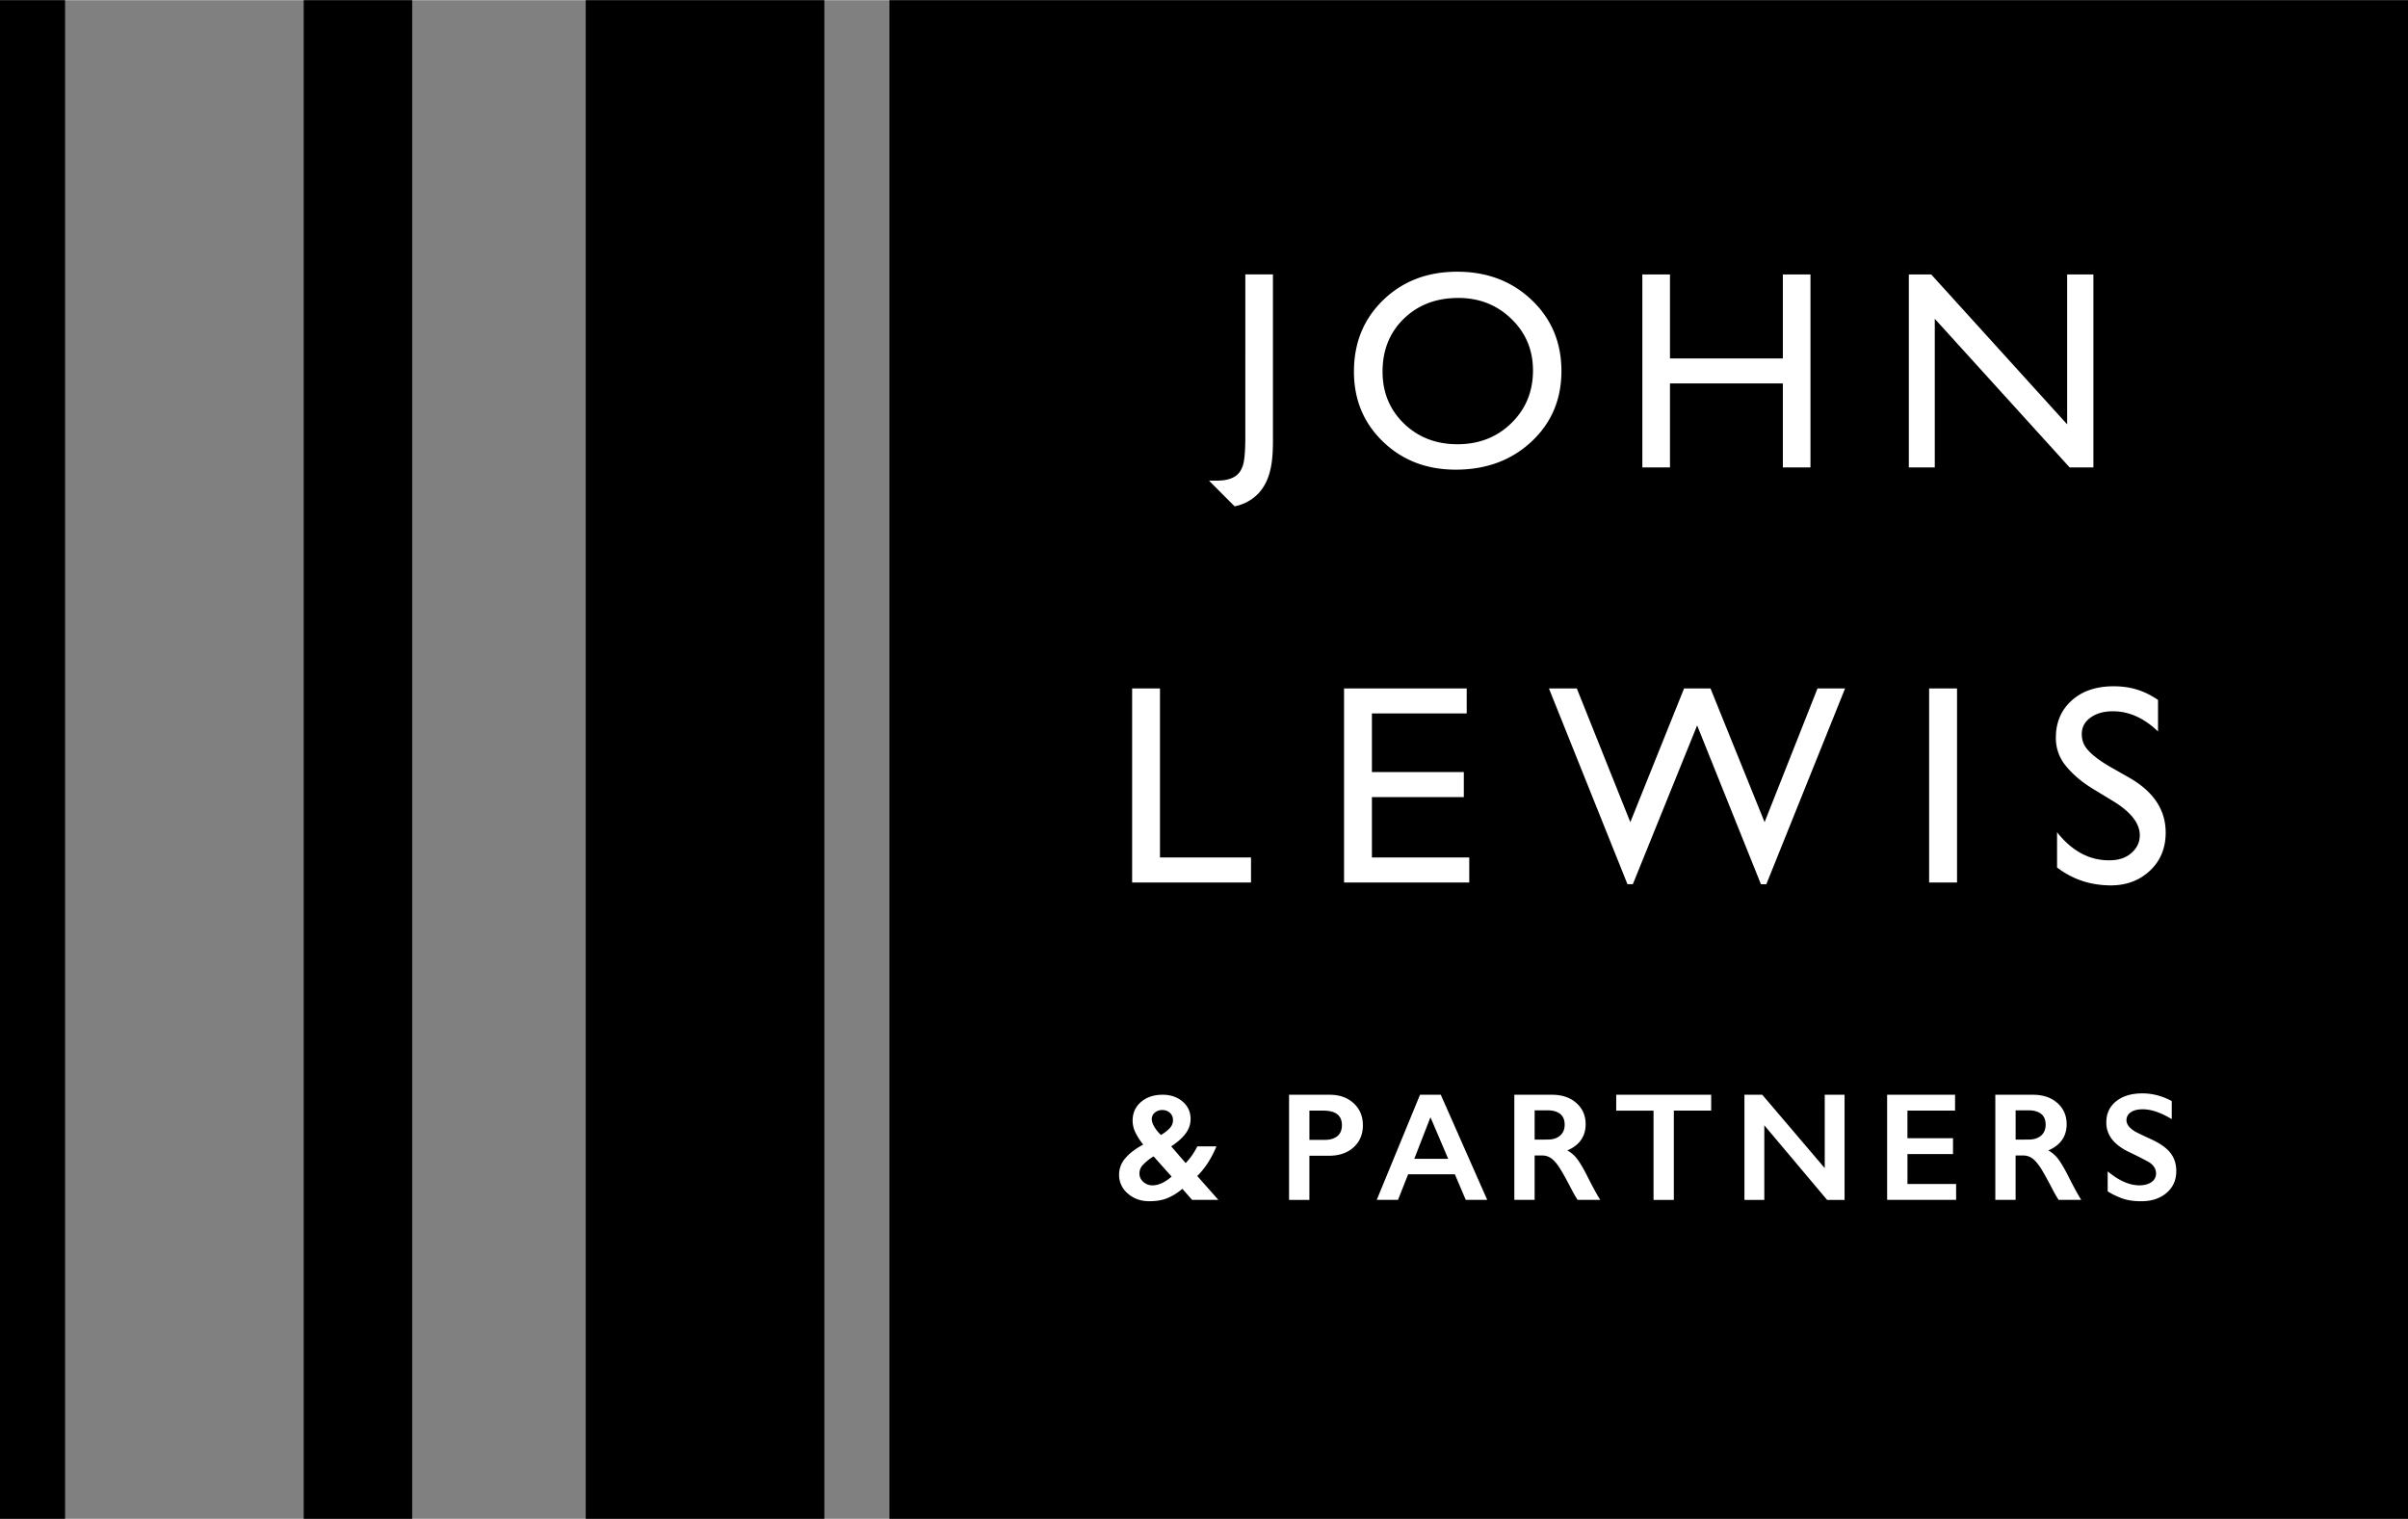 <svg xmlns="http://www.w3.org/2000/svg" height="1577" viewBox="0 0 111 70" width="2500"><rect x="0" y="0" width="111" height="70" fill="#808080" stroke="none"/><g fill="none" fill-rule="evenodd"><path d="m41 70h70v-70h-70zm-14 0h11v-70h-11zm-13 0h5v-70h-5zm-14 0h3v-70h-3z" fill="#000"></path><path d="m57.405 12.64h1.273v7.61c0 .855-.047 1.81-.66 2.474-.302.316-.67.519-1.106.605-.022-.018-1.18-1.181-1.18-1.181.343-.004.703.022 1.03-.112a.827.827 0 0 0 .482-.467c.118-.222.161-.734.161-1.464zm9.818 1.085c-1.018 0-1.854.318-2.51.955s-.982 1.45-.982 2.44c0 .96.329 1.756.986 2.393s1.48.955 2.468.955c.993 0 1.82-.325 2.484-.974s.996-1.458.996-2.426c0-.943-.332-1.735-.996-2.378s-1.478-.965-2.446-.965m-.051-1.209c1.375 0 2.52.435 3.434 1.305s1.37 1.961 1.37 3.273c0 1.311-.461 2.397-1.383 3.256-.923.86-2.086 1.29-3.49 1.29-1.341 0-2.458-.43-3.351-1.29-.892-.859-1.34-1.936-1.34-3.23 0-1.33.45-2.429 1.35-3.299s2.036-1.305 3.41-1.305m15.011.125h1.273v8.895h-1.273v-3.87h-5.203v3.87h-1.274v-8.895h1.274v3.873h5.203zm13.105 0h1.21v8.895h-1.096l-6.216-6.85v6.85h-1.196v-8.895h1.031l6.267 6.91zm-43.101 19.083v8.945h5.48v-1.154h-4.196v-7.79zm9.769 0v8.945h5.771v-1.154h-4.487v-2.78h4.237v-1.155h-4.237v-2.702h4.37v-1.154zm21.825 0-2.44 6.165-2.494-6.165h-1.217l-2.478 6.165-2.467-6.165h-1.285l3.62 9.024h.248l2.964-7.319 2.94 7.32h.25l3.63-9.025zm5.145 8.945h1.286v-8.944h-1.286zm8.522-3.726-.974-.591c-.61-.373-.996-.745-1.273-1.091a1.99 1.99 0 0 1 -.433-1.268c0-.704.244-1.277.733-1.716s1.14-.652 1.922-.652c.823 0 1.431.21 2.054.629v1.454c-.644-.62-1.338-.931-2.08-.931-.419 0-.762.097-1.03.291-.27.193-.404.447-.404.749 0 .268.065.49.262.724.2.234.551.507.991.765l1.014.578c1.091.652 1.6 1.481 1.6 2.488 0 .718-.248 1.309-.729 1.756-.48.448-1.096.688-1.864.674-.882-.017-1.672-.262-2.414-.824v-1.626c.691.876 1.492 1.295 2.4 1.295.402 0 .736-.093 1.002-.316.267-.223.412-.503.412-.839 0-.545-.404-1.061-1.189-1.549m-44.355 14.634c0 .106.042.23.128.37s.184.26.298.361c.169-.103.303-.209.402-.315.1-.106.15-.23.15-.374 0-.132-.046-.242-.14-.33s-.211-.132-.357-.132a.513.513 0 0 0 -.337.118.372.372 0 0 0 -.144.302m-.57 2.5c0 .155.06.286.179.393a.62.62 0 0 0 .425.16c.278 0 .57-.135.88-.404l-.831-.932a2.445 2.445 0 0 0 -.48.38.575.575 0 0 0 -.172.403m1.064-3.624c.37 0 .679.104.925.314s.369.477.369.803c0 .236-.073.455-.22.658-.147.204-.372.406-.674.604l.666.77c.196-.196.376-.453.54-.77h.88c-.23.556-.526 1.011-.886 1.367l.974 1.1h-1.212l-.447-.51a2.61 2.61 0 0 1 -.71.438c-.227.09-.5.134-.816.134-.391 0-.72-.118-.99-.354a1.112 1.112 0 0 1 -.401-.867c0-.285.097-.54.29-.765.193-.226.468-.434.823-.626a2.888 2.888 0 0 1 -.371-.577 1.265 1.265 0 0 1 -.118-.526c0-.353.129-.64.388-.862.258-.22.587-.33.989-.33m7.476 2.08c.25 0 .443-.058.584-.172.14-.114.21-.283.21-.508 0-.446-.286-.669-.86-.669h-.638v1.35zm.231-2.08c.455 0 .823.131 1.106.393s.424.6.424 1.014c0 .42-.143.757-.43 1.017s-.665.387-1.134.387h-.902v2.035h-.937v-4.846zm3.899 2.954h1.564l-.818-1.918zm1.222-2.955 2.14 4.846h-.989l-.503-1.18h-2.153l-.468 1.18h-.98l1.996-4.846zm4.922 2.067c.246 0 .438-.061.578-.183.14-.123.21-.29.21-.503 0-.222-.069-.388-.208-.498s-.337-.165-.593-.165h-.583v1.35zm.212-2.066c.456 0 .827.126 1.113.378.287.252.43.58.43.985 0 .275-.07.515-.213.72-.142.204-.353.365-.633.483.155.083.293.197.413.34s.27.386.448.725c.295.587.515.992.659 1.214h-1.044a5.621 5.621 0 0 1 -.292-.51c-.268-.515-.465-.863-.59-1.042-.124-.18-.244-.306-.36-.381s-.248-.114-.399-.114h-.34v2.047h-.936v-4.845zm7.33-.001v.732h-1.721v4.115h-.936v-4.114h-1.72v-.732zm2.355 0 2.88 3.382v-3.382h.914v4.847h-.805l-2.895-3.438v3.438h-.916v-4.846zm8.887 0v.732h-2.195v1.273h2.101v.731h-2.1v1.377h2.243v.733h-3.18v-4.846zm3.389 2.067c.245 0 .437-.061.577-.183.14-.123.21-.29.21-.503 0-.222-.07-.388-.208-.498-.14-.11-.337-.165-.593-.165h-.583v1.35zm.21-2.066c.457 0 .828.126 1.115.378.286.252.43.58.43.985 0 .275-.071.515-.214.72-.142.204-.353.365-.633.483.155.083.293.197.413.34s.27.386.448.725c.295.587.515.992.659 1.214h-1.044a5.876 5.876 0 0 1 -.292-.51c-.268-.515-.464-.863-.59-1.042s-.244-.306-.36-.381-.248-.114-.4-.114h-.34v2.047h-.935v-4.845zm5.028-.064c.472 0 .926.119 1.362.355v.833c-.5-.303-.946-.455-1.335-.455-.235 0-.42.045-.552.137a.425.425 0 0 0 -.2.366c0 .183.123.352.371.506.07.047.336.176.801.389.398.187.685.395.861.624.175.229.263.504.263.825 0 .417-.15.752-.449 1.008-.3.256-.687.384-1.164.384-.31 0-.576-.034-.8-.103a3.464 3.464 0 0 1 -.75-.352v-.922c.518.429 1.006.644 1.463.644.23 0 .414-.05.556-.15a.463.463 0 0 0 .211-.394c0-.224-.122-.407-.367-.548a18.302 18.302 0 0 0 -.788-.4c-.38-.173-.667-.375-.855-.606a1.23 1.23 0 0 1 -.282-.804c0-.407.151-.732.454-.974.303-.241.703-.362 1.2-.362" fill="#fff"></path></g></svg>